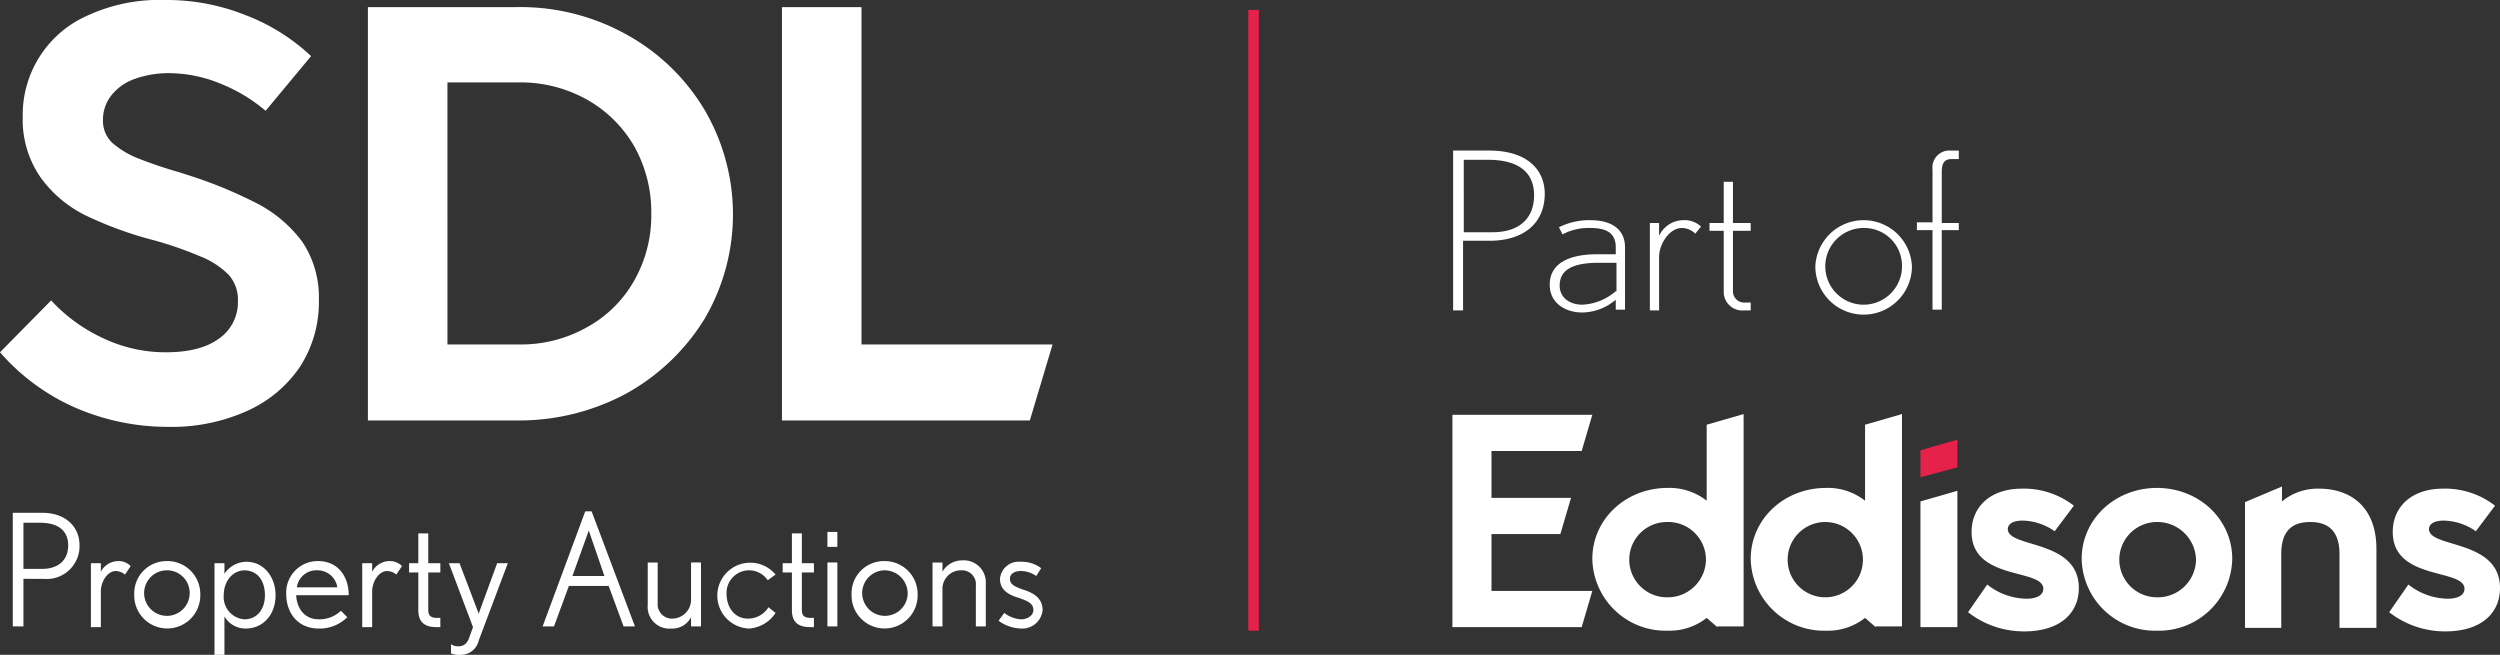 <svg xmlns="http://www.w3.org/2000/svg" width="100%" viewBox="0 0 352 92.2">
  <rect x="0" y="0" width="352" height="92.2" fill="#333333" stroke="none"/>
  <g id="SDL_Property_Auctions_logo_v6" data-name="SDL Property Auctions logo v6" transform="translate(-129.9 -350)">
    <path id="Line_313" data-name="Line 313" d="M.739,87.4H-.739V0H.739Z" transform="translate(306.4 351.4)" fill="#e6224b"></path>
    <path id="Path_1475" data-name="Path 1475" d="M334.4,438.3V408.4h19.7l-1.5,5.1H339.9v6.6h11.2l-1.5,5.1h-9.7v8h14.2l-1.5,5.1Z" fill="#ffffff"></path>
    <path id="Path_1476" data-name="Path 1476" d="M371.7,438.3l-1.5-1.3a8.464,8.464,0,0,1-5.5,1.8,10.316,10.316,0,0,1-10.6-10.1c0-5.6,4.7-10,10.6-10a8.464,8.464,0,0,1,5.5,1.8V409.8l5.2-1.5v29.9h-3.7Zm-7.1-14.8a5.3,5.3,0,1,0,0,10.6,5.381,5.381,0,0,0,5.5-5.3,5.319,5.319,0,0,0-5.5-5.3Z" fill="#ffffff"></path>
    <path id="Path_1477" data-name="Path 1477" d="M394,438.3l-1.5-1.3a8.464,8.464,0,0,1-5.5,1.8,10.316,10.316,0,0,1-10.6-10.1c0-5.6,4.7-10,10.6-10a8.464,8.464,0,0,1,5.5,1.8V409.8l5.2-1.5v29.9H394Zm-7.1-14.8a5.3,5.3,0,1,0,0,10.6,5.3,5.3,0,1,0,0-10.6Z" fill="#ffffff"></path>
    <path id="Path_1478" data-name="Path 1478" d="M400.3,438.3V420.6l5.2-1.5v19.2Z" fill="#ffffff"></path>
    <path id="Path_1479" data-name="Path 1479" d="M400.3,417.2v-3.8l5.2-1.5v3.9Z" fill="#e6224b"></path>
    <path id="Path_1480" data-name="Path 1480" d="M409.7,432.3a9.1,9.1,0,0,0,5.5,2c1.8,0,2.4-.7,2.4-1.4,0-2.9-10.1-1.1-10.1-8,0-3.5,2.6-6.1,7.1-6.1a11.492,11.492,0,0,1,7.3,2.4l-2.7,3.6a8.137,8.137,0,0,0-4.5-1.5c-1.7,0-2.1.7-2.1,1.2,0,2.7,10,1.4,10,8.3,0,3.5-2.6,6.1-7.7,6.1a12.759,12.759,0,0,1-7.9-2.7l2.7-3.9Z" fill="#ffffff"></path>
    <path id="Path_1481" data-name="Path 1481" d="M433.6,438.8A10.316,10.316,0,0,1,423,428.7c0-5.6,4.7-10,10.6-10s10.6,4.4,10.6,10a10.316,10.316,0,0,1-10.6,10.1Zm0-15.3a5.3,5.3,0,1,0,0,10.6,5.381,5.381,0,0,0,5.5-5.3,5.445,5.445,0,0,0-5.5-5.3Z" fill="#ffffff"></path>
    <path id="Path_1482" data-name="Path 1482" d="M459.3,438.3V428c0-3.7-2.1-4.5-4.1-4.5-2.1,0-4.1.8-4.1,4.5v10.4H446V420.7l5.2-2.2v2.1a7.914,7.914,0,0,1,5.2-1.8c4.4,0,8.1,2.5,8.1,8.5v11.1h-5.2Z" fill="#ffffff"></path>
    <path id="Path_1483" data-name="Path 1483" d="M469,432.3a9.1,9.1,0,0,0,5.5,2c1.8,0,2.4-.7,2.4-1.4,0-2.9-10.1-1.1-10.1-8,0-3.5,2.6-6.1,7.1-6.1a11.492,11.492,0,0,1,7.3,2.4l-2.7,3.6a8.137,8.137,0,0,0-4.5-1.5c-1.7,0-2.1.7-2.1,1.2,0,2.7,10,1.4,10,8.3,0,3.5-2.6,6.1-7.7,6.1a12.759,12.759,0,0,1-7.9-2.7l2.7-3.9Z" fill="#ffffff"></path>
    <path id="Path_1484" data-name="Path 1484" d="M347.4,377.3c0-3.5-2.6-6.1-7.8-6.1h-5.1v22.5h1.4v-9.8h3.7c5.1,0,7.8-2.7,7.8-6.6Zm-1.5.2c0,2.9-1.7,5.2-5.9,5.2h-4V372.5h3.4c4.5,0,6.5,1.9,6.5,5Zm12.8,16.2v-8.9c0-2.2-1.5-3.8-4.9-3.8a9.534,9.534,0,0,0-4.4,1l.5,1a7.759,7.759,0,0,1,3.9-.9c1.8,0,3.6.4,3.6,2.7v1h-2.6c-4.2,0-6.7,1.4-6.7,4.3,0,2.5,2.1,3.9,4.6,3.9a7.441,7.441,0,0,0,4.7-1.8v1.4h1.3Zm-1.3-2.7a7.74,7.74,0,0,1-4.7,1.9c-1.8,0-3.2-1-3.2-2.7,0-2.3,2-3.2,5.5-3.2h2.5v4Zm12-9.1a3.375,3.375,0,0,0-2.5-.9,3.812,3.812,0,0,0-3.4,2.2v-1.8h-1.3v12.3h1.3v-7.5c0-1.9,1.5-4.1,3.2-4.1a2.732,2.732,0,0,1,1.9.8l.8-1Zm7,11.8v-1.1h-.8a1.589,1.589,0,0,1-1.7-1.5v-8.6h2.5v-1.1h-2.5v-5.8h-1.3v5.8h-2v1.1h2v8.6a2.61,2.61,0,0,0,2.9,2.6Zm22.7-6.2a6.807,6.807,0,0,0-13.6,0,6.8,6.8,0,0,0,13.6,0Zm-1.4,0a5.4,5.4,0,1,1-5.4-5.4,5.316,5.316,0,0,1,5.4,5.4Zm8-5v-1.1h-2.4v-7.2c0-1.4.5-1.8,1.4-1.8h1v-1.2h-1.1a2.4,2.4,0,0,0-2.6,2.7v7.4h-2.2v1.1H402v11.2h1.3V382.4h2.4Z" fill="#ffffff"></path>
    <path id="Path_1485" data-name="Path 1485" d="M153.6,410.1a25.733,25.733,0,0,0,11-2.2,17.7,17.7,0,0,0,7.5-6.2,16.8,16.8,0,0,0,2.7-9.5,14.061,14.061,0,0,0-2.3-8.1,18.468,18.468,0,0,0-6.3-5.4,62.082,62.082,0,0,0-10-4.1l-.9-.3a61.408,61.408,0,0,1-6.2-2.1,12.334,12.334,0,0,1-3.4-2.1,4.224,4.224,0,0,1-1.3-3.2,5.5,5.5,0,0,1,1.2-3.5,7.291,7.291,0,0,1,3.3-2.3,14.033,14.033,0,0,1,4.7-.8,19.19,19.19,0,0,1,7.4,1.5,22.969,22.969,0,0,1,6.3,3.8l6.4-7.7a28.048,28.048,0,0,0-9.3-5.8,29.9,29.9,0,0,0-11.3-2.1,24.081,24.081,0,0,0-10.9,2.2,15.252,15.252,0,0,0-9.1,14.2,14.264,14.264,0,0,0,2.6,8.7,17.209,17.209,0,0,0,6.4,5.3,53.423,53.423,0,0,0,8.6,3.2,51.822,51.822,0,0,1,7.4,2.5,11.534,11.534,0,0,1,4,2.6,5.237,5.237,0,0,1,1.3,3.7,6.238,6.238,0,0,1-2.7,5.3c-1.8,1.3-4.3,1.9-7.4,1.9a20.381,20.381,0,0,1-8.7-1.9,23.129,23.129,0,0,1-7.5-5.4l-7.2,7.3a30.113,30.113,0,0,0,10.6,7.8,32.689,32.689,0,0,0,13.1,2.7Zm49.2-.9a31.832,31.832,0,0,0,15.3-3.8,29.978,29.978,0,0,0,11-10.5,29.067,29.067,0,0,0-.1-29.6,29.2,29.2,0,0,0-11-10.5,30.741,30.741,0,0,0-15.3-3.8h-21v58.2h21.1Zm-9.9-10.7V361.6H203a19.16,19.16,0,0,1,9.5,2.4,17.692,17.692,0,0,1,6.7,6.6,18.891,18.891,0,0,1,2.4,9.5,18.519,18.519,0,0,1-2.4,9.4,17.015,17.015,0,0,1-6.7,6.6,18.784,18.784,0,0,1-9.4,2.4Zm85.2,0H251.2V351H240v58.2h34.9l3.2-10.7Z" fill="#ffffff"></path>
    <path id="Path_1486" data-name="Path 1486" d="M141.1,426.8c0-2.6-1.9-4.6-5.3-4.6h-4.1v16h1.5v-6.7H136a4.63,4.63,0,0,0,5.1-4.7Zm-1.6,0c0,1.9-1.2,3.3-3.7,3.3h-2.6v-6.5h2.3c2.7,0,4,1.2,4,3.2Zm8.8,2.9a2.41,2.41,0,0,0-1.8-.7,2.789,2.789,0,0,0-2.4,1.5v-1.2h-1.4v9h1.4v-5c0-1.5,1-2.9,2.1-2.9a2.106,2.106,0,0,1,1.3.5l.8-1.2Zm9.8,4a4.632,4.632,0,0,0-4.7-4.7,4.549,4.549,0,0,0-4.6,4.7,4.652,4.652,0,1,0,9.3,0Zm-1.5,0a3.206,3.206,0,1,1-3.2-3.4,3.182,3.182,0,0,1,3.2,3.4Zm12.1.1c0-2.5-1.6-4.7-4.1-4.7a3.712,3.712,0,0,0-3.1,1.7v-1.5h-1.4v12.9h1.4v-5.4a3.446,3.446,0,0,0,3,1.7c2.4,0,4.2-1.9,4.2-4.7Zm-1.5,0c0,2-1.1,3.4-2.9,3.4a3.155,3.155,0,0,1-2.9-3.4c0-1.9,1.2-3.5,3-3.5,1.9.1,2.8,1.6,2.8,3.5Zm11.8,0c0-2.6-1.5-4.8-4.3-4.8a4.439,4.439,0,0,0-4.5,4.6c0,2.8,1.7,4.9,4.6,4.9a5.511,5.511,0,0,0,4-1.6l-.9-.9a4.381,4.381,0,0,1-3.1,1.2c-2,0-3.1-1.5-3.2-3.4H179Zm-1.6-1.1h-5.7a2.772,2.772,0,0,1,2.9-2.4,2.823,2.823,0,0,1,2.8,2.4Zm9.1-3a2.41,2.41,0,0,0-1.8-.7,2.789,2.789,0,0,0-2.4,1.5v-1.2h-1.4v9h1.4v-5c0-1.5,1-2.9,2.1-2.9a2.106,2.106,0,0,1,1.3.5l.8-1.2Zm5.4,8.6V437h-.5c-.9,0-1.2-.4-1.2-1.1v-5.3h1.7v-1.3h-1.7v-4.2h-1.4v4.2h-1.3v1.3h1.3v5.3c0,1.8,1,2.4,2.6,2.4Zm9.5-9h-1.5l-2.6,7.1-2.7-7.1h-1.5l3.4,9-.4,1.1c-.3.9-.6,1.6-1.7,1.6a1.69,1.69,0,0,1-1-.3V442a2.965,2.965,0,0,0,1.4.2,2.58,2.58,0,0,0,2.5-2l4.1-10.9Zm17.9,8.9L213.2,422h-.9l-6,16.2h1.6l2.1-5.7h5.6l2.1,5.7Zm-4.3-7.1h-4.5l2.3-6.4,2.2,6.4Zm13.6,7.1v-9h-1.4v5.2a2.663,2.663,0,0,1-2.6,2.7,2.019,2.019,0,0,1-2.1-2.2v-5.7h-1.4v6a3.048,3.048,0,0,0,3.3,3.3,2.972,2.972,0,0,0,2.8-1.6v1.3h1.4Zm10.5-1.9-1-.8a3.356,3.356,0,0,1-2.9,1.6c-1.8,0-3-1.5-3-3.5a3.172,3.172,0,0,1,5.8-1.9l1.1-.8a4.637,4.637,0,1,0-3.7,7.6,4.866,4.866,0,0,0,3.7-2.2Zm5.4,2V437H244c-.9,0-1.2-.4-1.2-1.1v-5.3h1.7v-1.3h-1.7v-4.2h-1.4v4.2h-1.3v1.3h1.3v5.3c0,1.8,1,2.4,2.6,2.4Zm3.3-11.3v-2.1h-1.4V427Zm0,11.2v-9h-1.4v9Zm11.3-4.5a4.632,4.632,0,0,0-4.7-4.7,4.549,4.549,0,0,0-4.6,4.7,4.652,4.652,0,1,0,9.3,0Zm-1.4,0a3.206,3.206,0,1,1-3.2-3.4,3.27,3.27,0,0,1,3.2,3.4Zm11,4.5v-6a3.1,3.1,0,0,0-3.3-3.3,3.192,3.192,0,0,0-2.8,1.6v-1.3h-1.4v9h1.4V433a2.6,2.6,0,0,1,2.6-2.7,1.972,1.972,0,0,1,2.1,2.2v5.7h1.4Zm8-2.3c0-1.8-1.5-2.5-2.8-2.9-1.1-.4-1.8-.7-1.8-1.5s.8-1.1,1.5-1.1a3.81,3.81,0,0,1,2.2.7l.7-1.1a4.53,4.53,0,0,0-2.9-.9,2.63,2.63,0,0,0-2.9,2.4c0,1.7,1.4,2.3,2.7,2.7,1.1.4,2,.7,2,1.7,0,.8-.9,1.3-1.7,1.3a4.225,4.225,0,0,1-2.4-.9l-.8,1.1a5.594,5.594,0,0,0,3.2,1.1,2.878,2.878,0,0,0,3-2.6Z" fill="#ffffff"></path>
  </g>
</svg>